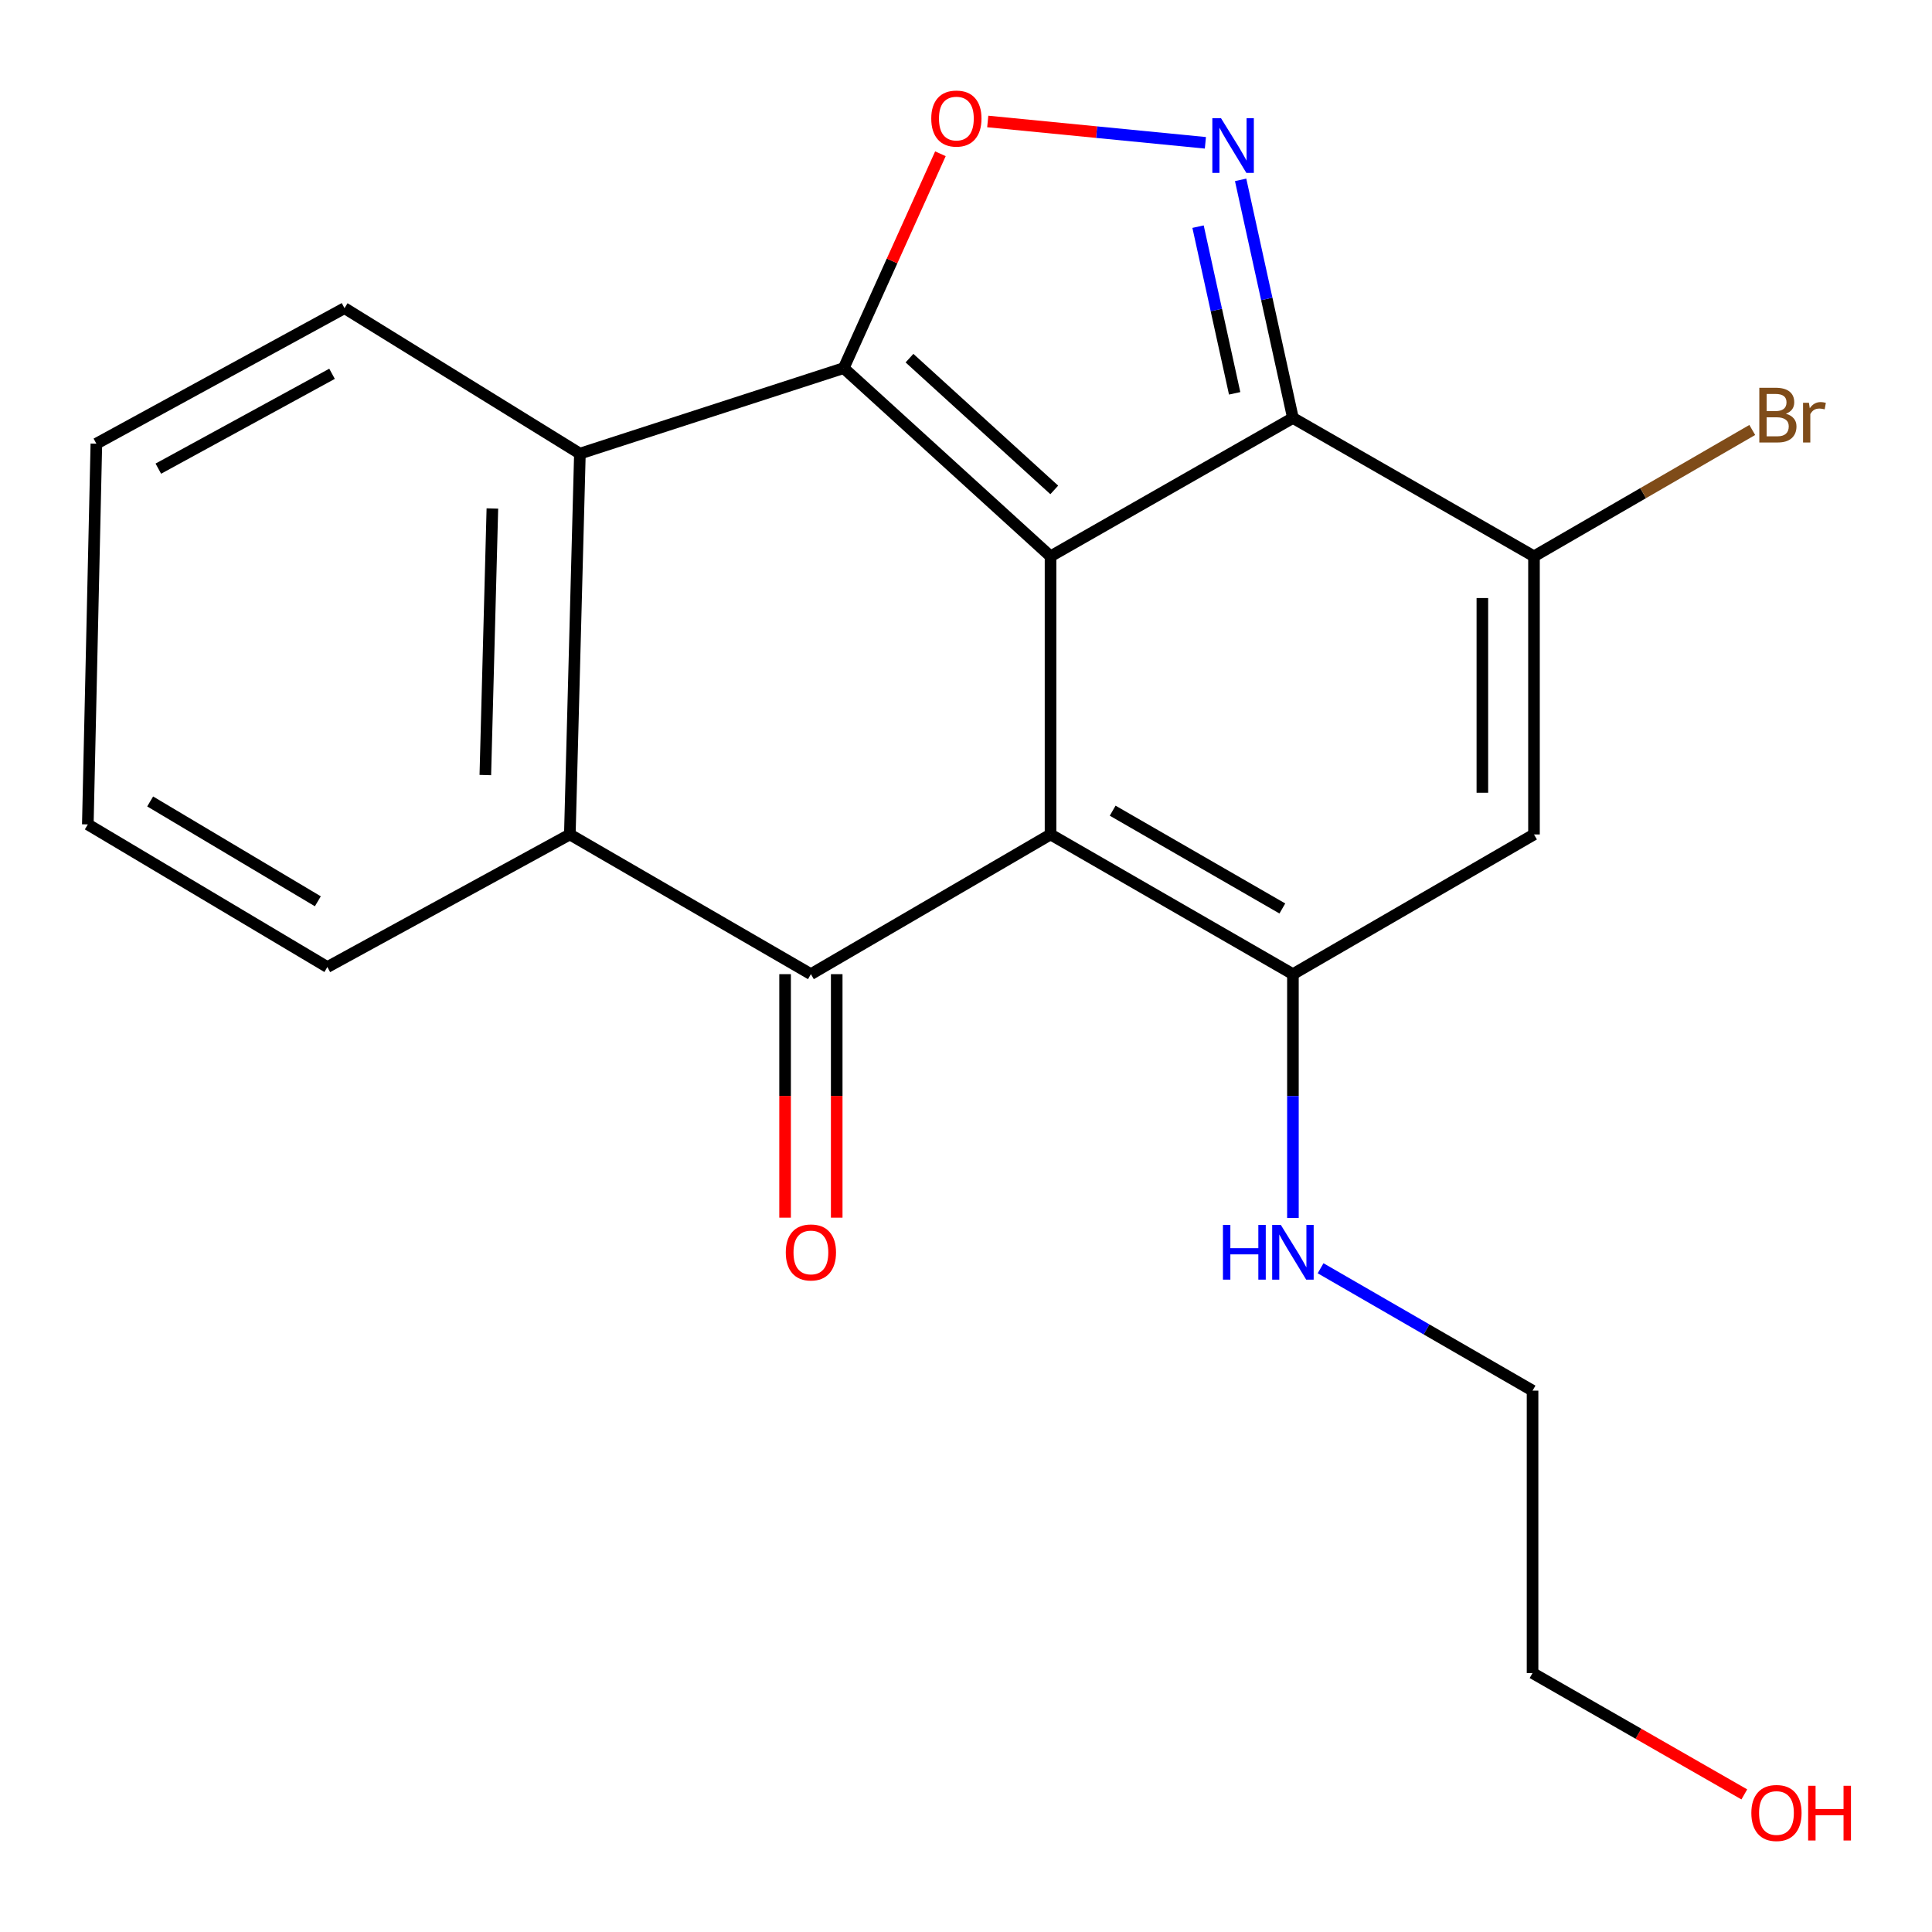<?xml version='1.0' encoding='iso-8859-1'?>
<svg version='1.1' baseProfile='full'
              xmlns='http://www.w3.org/2000/svg'
                      xmlns:rdkit='http://www.rdkit.org/xml'
                      xmlns:xlink='http://www.w3.org/1999/xlink'
                  xml:space='preserve'
width='1000px' height='1000px' viewBox='0 0 1000 1000'>
<!-- END OF HEADER -->
<rect style='opacity:1.0;fill:#FFFFFF;stroke:none' width='1000' height='1000' x='0' y='0'> </rect>
<path class='bond-0' d='M 543.755,287.956 L 543.755,431.912' style='fill:none;fill-rule:evenodd;stroke:#000000;stroke-width:6px;stroke-linecap:butt;stroke-linejoin:miter;stroke-opacity:1' />
<path class='bond-1' d='M 543.755,287.956 L 436.705,190.526' style='fill:none;fill-rule:evenodd;stroke:#000000;stroke-width:6px;stroke-linecap:butt;stroke-linejoin:miter;stroke-opacity:1' />
<path class='bond-1' d='M 545.684,253.579 L 470.749,185.378' style='fill:none;fill-rule:evenodd;stroke:#000000;stroke-width:6px;stroke-linecap:butt;stroke-linejoin:miter;stroke-opacity:1' />
<path class='bond-2' d='M 543.755,287.956 L 669.214,216.342' style='fill:none;fill-rule:evenodd;stroke:#000000;stroke-width:6px;stroke-linecap:butt;stroke-linejoin:miter;stroke-opacity:1' />
<path class='bond-3' d='M 543.755,431.912 L 419.722,504.224' style='fill:none;fill-rule:evenodd;stroke:#000000;stroke-width:6px;stroke-linecap:butt;stroke-linejoin:miter;stroke-opacity:1' />
<path class='bond-4' d='M 543.755,431.912 L 669.214,504.224' style='fill:none;fill-rule:evenodd;stroke:#000000;stroke-width:6px;stroke-linecap:butt;stroke-linejoin:miter;stroke-opacity:1' />
<path class='bond-4' d='M 575.918,419.607 L 663.739,470.226' style='fill:none;fill-rule:evenodd;stroke:#000000;stroke-width:6px;stroke-linecap:butt;stroke-linejoin:miter;stroke-opacity:1' />
<path class='bond-6' d='M 436.705,190.526 L 461.732,135.056' style='fill:none;fill-rule:evenodd;stroke:#000000;stroke-width:6px;stroke-linecap:butt;stroke-linejoin:miter;stroke-opacity:1' />
<path class='bond-6' d='M 461.732,135.056 L 486.759,79.586' style='fill:none;fill-rule:evenodd;stroke:#FF0000;stroke-width:6px;stroke-linecap:butt;stroke-linejoin:miter;stroke-opacity:1' />
<path class='bond-9' d='M 436.705,190.526 L 300.157,234.795' style='fill:none;fill-rule:evenodd;stroke:#000000;stroke-width:6px;stroke-linecap:butt;stroke-linejoin:miter;stroke-opacity:1' />
<path class='bond-5' d='M 669.214,216.342 L 655.681,154.718' style='fill:none;fill-rule:evenodd;stroke:#000000;stroke-width:6px;stroke-linecap:butt;stroke-linejoin:miter;stroke-opacity:1' />
<path class='bond-5' d='M 655.681,154.718 L 642.149,93.095' style='fill:none;fill-rule:evenodd;stroke:#0000FF;stroke-width:6px;stroke-linecap:butt;stroke-linejoin:miter;stroke-opacity:1' />
<path class='bond-5' d='M 639.054,203.586 L 629.582,160.45' style='fill:none;fill-rule:evenodd;stroke:#000000;stroke-width:6px;stroke-linecap:butt;stroke-linejoin:miter;stroke-opacity:1' />
<path class='bond-5' d='M 629.582,160.45 L 620.109,117.313' style='fill:none;fill-rule:evenodd;stroke:#0000FF;stroke-width:6px;stroke-linecap:butt;stroke-linejoin:miter;stroke-opacity:1' />
<path class='bond-8' d='M 669.214,216.342 L 793.99,287.956' style='fill:none;fill-rule:evenodd;stroke:#000000;stroke-width:6px;stroke-linecap:butt;stroke-linejoin:miter;stroke-opacity:1' />
<path class='bond-11' d='M 406.361,504.224 L 406.361,567.242' style='fill:none;fill-rule:evenodd;stroke:#000000;stroke-width:6px;stroke-linecap:butt;stroke-linejoin:miter;stroke-opacity:1' />
<path class='bond-11' d='M 406.361,567.242 L 406.361,630.261' style='fill:none;fill-rule:evenodd;stroke:#FF0000;stroke-width:6px;stroke-linecap:butt;stroke-linejoin:miter;stroke-opacity:1' />
<path class='bond-11' d='M 433.083,504.224 L 433.083,567.242' style='fill:none;fill-rule:evenodd;stroke:#000000;stroke-width:6px;stroke-linecap:butt;stroke-linejoin:miter;stroke-opacity:1' />
<path class='bond-11' d='M 433.083,567.242 L 433.083,630.261' style='fill:none;fill-rule:evenodd;stroke:#FF0000;stroke-width:6px;stroke-linecap:butt;stroke-linejoin:miter;stroke-opacity:1' />
<path class='bond-23' d='M 419.722,504.224 L 294.946,431.912' style='fill:none;fill-rule:evenodd;stroke:#000000;stroke-width:6px;stroke-linecap:butt;stroke-linejoin:miter;stroke-opacity:1' />
<path class='bond-12' d='M 669.214,504.224 L 669.214,567.322' style='fill:none;fill-rule:evenodd;stroke:#000000;stroke-width:6px;stroke-linecap:butt;stroke-linejoin:miter;stroke-opacity:1' />
<path class='bond-12' d='M 669.214,567.322 L 669.214,630.421' style='fill:none;fill-rule:evenodd;stroke:#0000FF;stroke-width:6px;stroke-linecap:butt;stroke-linejoin:miter;stroke-opacity:1' />
<path class='bond-22' d='M 669.214,504.224 L 793.99,431.912' style='fill:none;fill-rule:evenodd;stroke:#000000;stroke-width:6px;stroke-linecap:butt;stroke-linejoin:miter;stroke-opacity:1' />
<path class='bond-21' d='M 623.909,73.919 L 567.582,68.397' style='fill:none;fill-rule:evenodd;stroke:#0000FF;stroke-width:6px;stroke-linecap:butt;stroke-linejoin:miter;stroke-opacity:1' />
<path class='bond-21' d='M 567.582,68.397 L 511.256,62.874' style='fill:none;fill-rule:evenodd;stroke:#FF0000;stroke-width:6px;stroke-linecap:butt;stroke-linejoin:miter;stroke-opacity:1' />
<path class='bond-7' d='M 793.99,431.912 L 793.99,287.956' style='fill:none;fill-rule:evenodd;stroke:#000000;stroke-width:6px;stroke-linecap:butt;stroke-linejoin:miter;stroke-opacity:1' />
<path class='bond-7' d='M 767.268,410.319 L 767.268,309.549' style='fill:none;fill-rule:evenodd;stroke:#000000;stroke-width:6px;stroke-linecap:butt;stroke-linejoin:miter;stroke-opacity:1' />
<path class='bond-13' d='M 793.99,287.956 L 850.479,255.254' style='fill:none;fill-rule:evenodd;stroke:#000000;stroke-width:6px;stroke-linecap:butt;stroke-linejoin:miter;stroke-opacity:1' />
<path class='bond-13' d='M 850.479,255.254 L 906.968,222.552' style='fill:none;fill-rule:evenodd;stroke:#7F4C19;stroke-width:6px;stroke-linecap:butt;stroke-linejoin:miter;stroke-opacity:1' />
<path class='bond-10' d='M 300.157,234.795 L 294.946,431.912' style='fill:none;fill-rule:evenodd;stroke:#000000;stroke-width:6px;stroke-linecap:butt;stroke-linejoin:miter;stroke-opacity:1' />
<path class='bond-10' d='M 254.855,263.185 L 251.207,401.167' style='fill:none;fill-rule:evenodd;stroke:#000000;stroke-width:6px;stroke-linecap:butt;stroke-linejoin:miter;stroke-opacity:1' />
<path class='bond-14' d='M 300.157,234.795 L 178.321,159.499' style='fill:none;fill-rule:evenodd;stroke:#000000;stroke-width:6px;stroke-linecap:butt;stroke-linejoin:miter;stroke-opacity:1' />
<path class='bond-15' d='M 294.946,431.912 L 169.443,500.542' style='fill:none;fill-rule:evenodd;stroke:#000000;stroke-width:6px;stroke-linecap:butt;stroke-linejoin:miter;stroke-opacity:1' />
<path class='bond-17' d='M 683.535,656.448 L 738.391,688.121' style='fill:none;fill-rule:evenodd;stroke:#0000FF;stroke-width:6px;stroke-linecap:butt;stroke-linejoin:miter;stroke-opacity:1' />
<path class='bond-17' d='M 738.391,688.121 L 793.247,719.794' style='fill:none;fill-rule:evenodd;stroke:#000000;stroke-width:6px;stroke-linecap:butt;stroke-linejoin:miter;stroke-opacity:1' />
<path class='bond-19' d='M 178.321,159.499 L 49.879,229.643' style='fill:none;fill-rule:evenodd;stroke:#000000;stroke-width:6px;stroke-linecap:butt;stroke-linejoin:miter;stroke-opacity:1' />
<path class='bond-19' d='M 171.862,193.473 L 81.953,242.574' style='fill:none;fill-rule:evenodd;stroke:#000000;stroke-width:6px;stroke-linecap:butt;stroke-linejoin:miter;stroke-opacity:1' />
<path class='bond-24' d='M 169.443,500.542 L 45.455,426.716' style='fill:none;fill-rule:evenodd;stroke:#000000;stroke-width:6px;stroke-linecap:butt;stroke-linejoin:miter;stroke-opacity:1' />
<path class='bond-24' d='M 164.516,466.508 L 77.724,414.83' style='fill:none;fill-rule:evenodd;stroke:#000000;stroke-width:6px;stroke-linecap:butt;stroke-linejoin:miter;stroke-opacity:1' />
<path class='bond-16' d='M 902.855,928.783 L 848.051,897.372' style='fill:none;fill-rule:evenodd;stroke:#FF0000;stroke-width:6px;stroke-linecap:butt;stroke-linejoin:miter;stroke-opacity:1' />
<path class='bond-16' d='M 848.051,897.372 L 793.247,865.962' style='fill:none;fill-rule:evenodd;stroke:#000000;stroke-width:6px;stroke-linecap:butt;stroke-linejoin:miter;stroke-opacity:1' />
<path class='bond-18' d='M 793.247,719.794 L 793.247,865.962' style='fill:none;fill-rule:evenodd;stroke:#000000;stroke-width:6px;stroke-linecap:butt;stroke-linejoin:miter;stroke-opacity:1' />
<path class='bond-20' d='M 49.879,229.643 L 45.455,426.716' style='fill:none;fill-rule:evenodd;stroke:#000000;stroke-width:6px;stroke-linecap:butt;stroke-linejoin:miter;stroke-opacity:1' />
<path  class='atom-6' d='M 631.986 61.165
L 641.266 76.165
Q 642.186 77.645, 643.666 80.325
Q 645.146 83.005, 645.226 83.165
L 645.226 61.165
L 648.986 61.165
L 648.986 89.485
L 645.106 89.485
L 635.146 73.085
Q 633.986 71.165, 632.746 68.965
Q 631.546 66.765, 631.186 66.085
L 631.186 89.485
L 627.506 89.485
L 627.506 61.165
L 631.986 61.165
' fill='#0000FF'/>
<path  class='atom-7' d='M 482.018 61.362
Q 482.018 54.562, 485.378 50.762
Q 488.738 46.962, 495.018 46.962
Q 501.298 46.962, 504.658 50.762
Q 508.018 54.562, 508.018 61.362
Q 508.018 68.242, 504.618 72.162
Q 501.218 76.042, 495.018 76.042
Q 488.778 76.042, 485.378 72.162
Q 482.018 68.282, 482.018 61.362
M 495.018 72.842
Q 499.338 72.842, 501.658 69.962
Q 504.018 67.042, 504.018 61.362
Q 504.018 55.802, 501.658 53.002
Q 499.338 50.162, 495.018 50.162
Q 490.698 50.162, 488.338 52.962
Q 486.018 55.762, 486.018 61.362
Q 486.018 67.082, 488.338 69.962
Q 490.698 72.842, 495.018 72.842
' fill='#FF0000'/>
<path  class='atom-12' d='M 406.722 648.26
Q 406.722 641.46, 410.082 637.66
Q 413.442 633.86, 419.722 633.86
Q 426.002 633.86, 429.362 637.66
Q 432.722 641.46, 432.722 648.26
Q 432.722 655.14, 429.322 659.06
Q 425.922 662.94, 419.722 662.94
Q 413.482 662.94, 410.082 659.06
Q 406.722 655.18, 406.722 648.26
M 419.722 659.74
Q 424.042 659.74, 426.362 656.86
Q 428.722 653.94, 428.722 648.26
Q 428.722 642.7, 426.362 639.9
Q 424.042 637.06, 419.722 637.06
Q 415.402 637.06, 413.042 639.86
Q 410.722 642.66, 410.722 648.26
Q 410.722 653.98, 413.042 656.86
Q 415.402 659.74, 419.722 659.74
' fill='#FF0000'/>
<path  class='atom-13' d='M 632.994 634.02
L 636.834 634.02
L 636.834 646.06
L 651.314 646.06
L 651.314 634.02
L 655.154 634.02
L 655.154 662.34
L 651.314 662.34
L 651.314 649.26
L 636.834 649.26
L 636.834 662.34
L 632.994 662.34
L 632.994 634.02
' fill='#0000FF'/>
<path  class='atom-13' d='M 662.954 634.02
L 672.234 649.02
Q 673.154 650.5, 674.634 653.18
Q 676.114 655.86, 676.194 656.02
L 676.194 634.02
L 679.954 634.02
L 679.954 662.34
L 676.074 662.34
L 666.114 645.94
Q 664.954 644.02, 663.714 641.82
Q 662.514 639.62, 662.154 638.94
L 662.154 662.34
L 658.474 662.34
L 658.474 634.02
L 662.954 634.02
' fill='#0000FF'/>
<path  class='atom-14' d='M 924.375 214.152
Q 927.095 214.912, 928.455 216.592
Q 929.855 218.232, 929.855 220.672
Q 929.855 224.592, 927.335 226.832
Q 924.855 229.032, 920.135 229.032
L 910.615 229.032
L 910.615 200.712
L 918.975 200.712
Q 923.815 200.712, 926.255 202.672
Q 928.695 204.632, 928.695 208.232
Q 928.695 212.512, 924.375 214.152
M 914.415 203.912
L 914.415 212.792
L 918.975 212.792
Q 921.775 212.792, 923.215 211.672
Q 924.695 210.512, 924.695 208.232
Q 924.695 203.912, 918.975 203.912
L 914.415 203.912
M 920.135 225.832
Q 922.895 225.832, 924.375 224.512
Q 925.855 223.192, 925.855 220.672
Q 925.855 218.352, 924.215 217.192
Q 922.615 215.992, 919.535 215.992
L 914.415 215.992
L 914.415 225.832
L 920.135 225.832
' fill='#7F4C19'/>
<path  class='atom-14' d='M 936.295 208.472
L 936.735 211.312
Q 938.895 208.112, 942.415 208.112
Q 943.535 208.112, 945.055 208.512
L 944.455 211.872
Q 942.735 211.472, 941.775 211.472
Q 940.095 211.472, 938.975 212.152
Q 937.895 212.792, 937.015 214.352
L 937.015 229.032
L 933.255 229.032
L 933.255 208.472
L 936.295 208.472
' fill='#7F4C19'/>
<path  class='atom-17' d='M 906.493 938.398
Q 906.493 931.598, 909.853 927.798
Q 913.213 923.998, 919.493 923.998
Q 925.773 923.998, 929.133 927.798
Q 932.493 931.598, 932.493 938.398
Q 932.493 945.278, 929.093 949.198
Q 925.693 953.078, 919.493 953.078
Q 913.253 953.078, 909.853 949.198
Q 906.493 945.318, 906.493 938.398
M 919.493 949.878
Q 923.813 949.878, 926.133 946.998
Q 928.493 944.078, 928.493 938.398
Q 928.493 932.838, 926.133 930.038
Q 923.813 927.198, 919.493 927.198
Q 915.173 927.198, 912.813 929.998
Q 910.493 932.798, 910.493 938.398
Q 910.493 944.118, 912.813 946.998
Q 915.173 949.878, 919.493 949.878
' fill='#FF0000'/>
<path  class='atom-17' d='M 935.893 924.318
L 939.733 924.318
L 939.733 936.358
L 954.213 936.358
L 954.213 924.318
L 958.053 924.318
L 958.053 952.638
L 954.213 952.638
L 954.213 939.558
L 939.733 939.558
L 939.733 952.638
L 935.893 952.638
L 935.893 924.318
' fill='#FF0000'/>
</svg>
